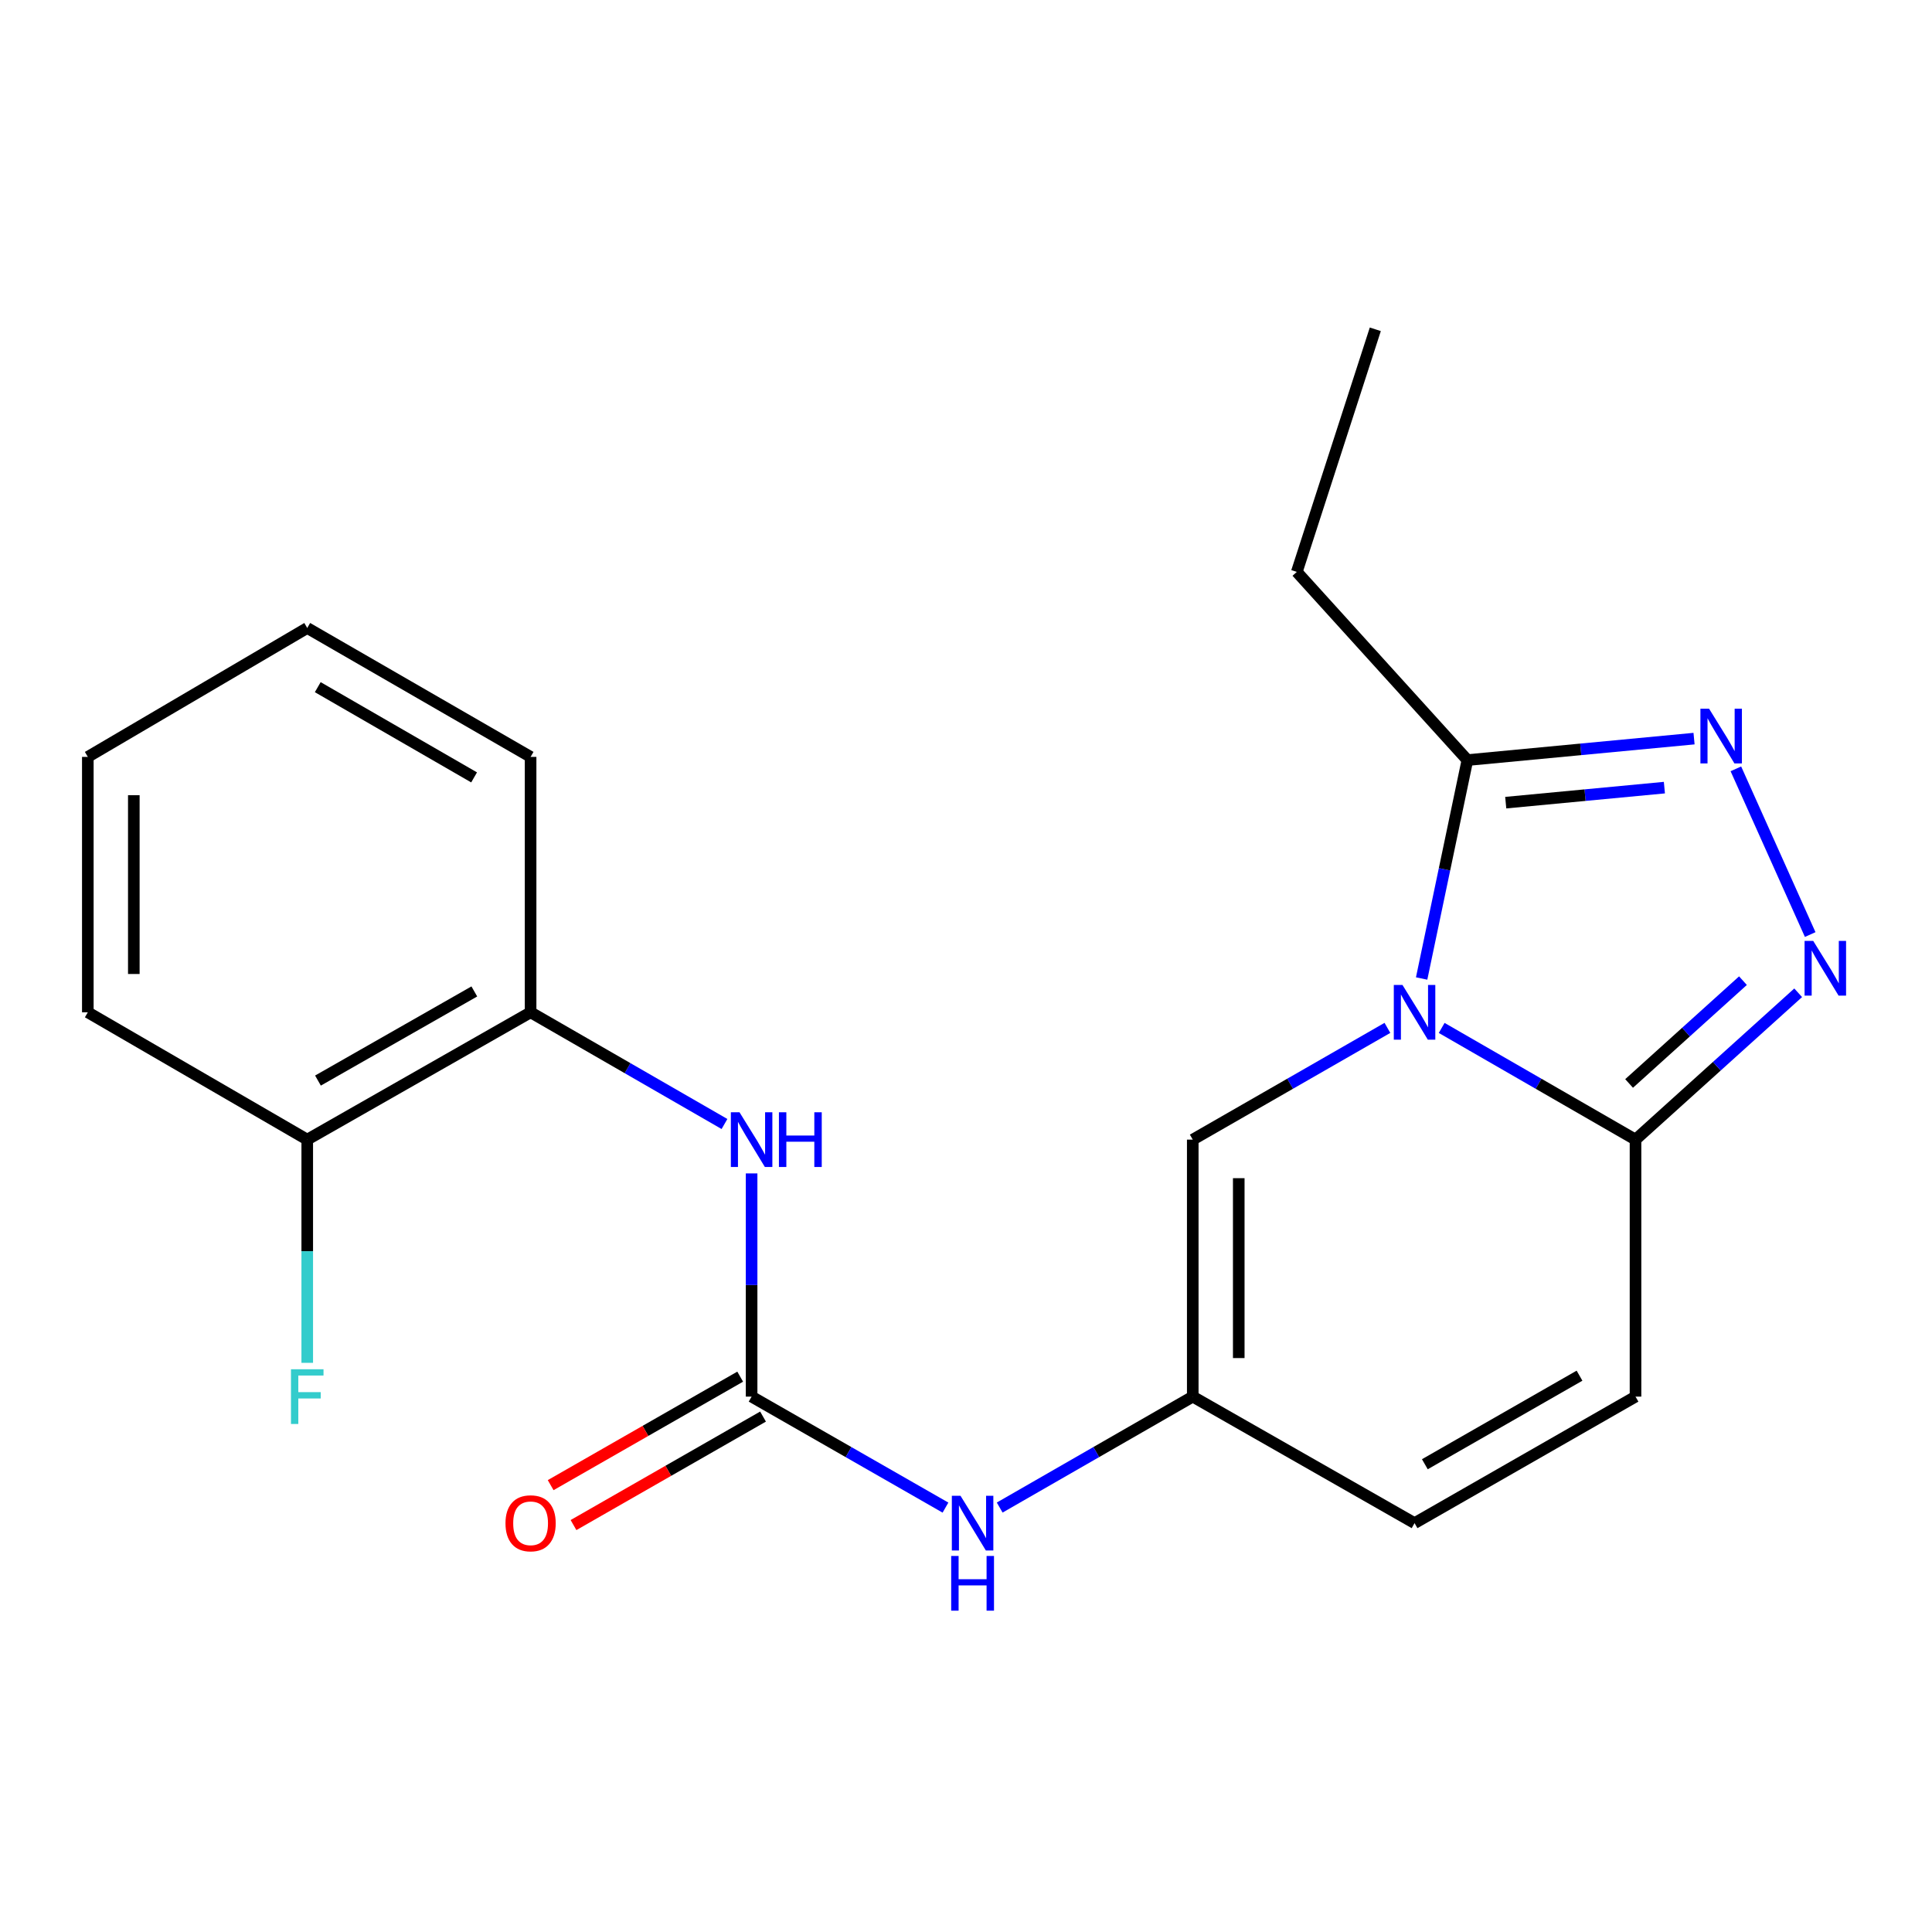 <?xml version='1.0' encoding='iso-8859-1'?>
<svg version='1.1' baseProfile='full'
              xmlns='http://www.w3.org/2000/svg'
                      xmlns:rdkit='http://www.rdkit.org/xml'
                      xmlns:xlink='http://www.w3.org/1999/xlink'
                  xml:space='preserve'
width='1000px' height='1000px' viewBox='0 0 1000 1000'>
<!-- END OF HEADER -->
<rect style='opacity:1.0;fill:#FFFFFF;stroke:none' width='1000' height='1000' x='0' y='0'> </rect>
<path class='bond-0' d='M 746.212,532.056 L 796.375,560.963' style='fill:none;fill-rule:evenodd;stroke:#0000FF;stroke-width:6px;stroke-linecap:butt;stroke-linejoin:miter;stroke-opacity:1' />
<path class='bond-0' d='M 796.375,560.963 L 846.539,589.871' style='fill:none;fill-rule:evenodd;stroke:#000000;stroke-width:6px;stroke-linecap:butt;stroke-linejoin:miter;stroke-opacity:1' />
<path class='bond-3' d='M 735.837,506.471 L 747.68,449.947' style='fill:none;fill-rule:evenodd;stroke:#0000FF;stroke-width:6px;stroke-linecap:butt;stroke-linejoin:miter;stroke-opacity:1' />
<path class='bond-3' d='M 747.68,449.947 L 759.524,393.422' style='fill:none;fill-rule:evenodd;stroke:#000000;stroke-width:6px;stroke-linecap:butt;stroke-linejoin:miter;stroke-opacity:1' />
<path class='bond-5' d='M 718.122,532.03 L 667.745,560.951' style='fill:none;fill-rule:evenodd;stroke:#0000FF;stroke-width:6px;stroke-linecap:butt;stroke-linejoin:miter;stroke-opacity:1' />
<path class='bond-5' d='M 667.745,560.951 L 617.368,589.871' style='fill:none;fill-rule:evenodd;stroke:#000000;stroke-width:6px;stroke-linecap:butt;stroke-linejoin:miter;stroke-opacity:1' />
<path class='bond-1' d='M 846.539,589.871 L 888.636,551.865' style='fill:none;fill-rule:evenodd;stroke:#000000;stroke-width:6px;stroke-linecap:butt;stroke-linejoin:miter;stroke-opacity:1' />
<path class='bond-1' d='M 888.636,551.865 L 930.734,513.86' style='fill:none;fill-rule:evenodd;stroke:#0000FF;stroke-width:6px;stroke-linecap:butt;stroke-linejoin:miter;stroke-opacity:1' />
<path class='bond-1' d='M 843.215,560.798 L 872.683,534.194' style='fill:none;fill-rule:evenodd;stroke:#000000;stroke-width:6px;stroke-linecap:butt;stroke-linejoin:miter;stroke-opacity:1' />
<path class='bond-1' d='M 872.683,534.194 L 902.151,507.59' style='fill:none;fill-rule:evenodd;stroke:#0000FF;stroke-width:6px;stroke-linecap:butt;stroke-linejoin:miter;stroke-opacity:1' />
<path class='bond-8' d='M 846.539,589.871 L 846.539,722.887' style='fill:none;fill-rule:evenodd;stroke:#000000;stroke-width:6px;stroke-linecap:butt;stroke-linejoin:miter;stroke-opacity:1' />
<path class='bond-21' d='M 936.955,483.723 L 898.486,397.952' style='fill:none;fill-rule:evenodd;stroke:#0000FF;stroke-width:6px;stroke-linecap:butt;stroke-linejoin:miter;stroke-opacity:1' />
<path class='bond-2' d='M 876.835,382.307 L 818.179,387.865' style='fill:none;fill-rule:evenodd;stroke:#0000FF;stroke-width:6px;stroke-linecap:butt;stroke-linejoin:miter;stroke-opacity:1' />
<path class='bond-2' d='M 818.179,387.865 L 759.524,393.422' style='fill:none;fill-rule:evenodd;stroke:#000000;stroke-width:6px;stroke-linecap:butt;stroke-linejoin:miter;stroke-opacity:1' />
<path class='bond-2' d='M 861.484,407.675 L 820.425,411.566' style='fill:none;fill-rule:evenodd;stroke:#0000FF;stroke-width:6px;stroke-linecap:butt;stroke-linejoin:miter;stroke-opacity:1' />
<path class='bond-2' d='M 820.425,411.566 L 779.366,415.456' style='fill:none;fill-rule:evenodd;stroke:#000000;stroke-width:6px;stroke-linecap:butt;stroke-linejoin:miter;stroke-opacity:1' />
<path class='bond-15' d='M 759.524,393.422 L 671.226,296.012' style='fill:none;fill-rule:evenodd;stroke:#000000;stroke-width:6px;stroke-linecap:butt;stroke-linejoin:miter;stroke-opacity:1' />
<path class='bond-4' d='M 389.031,722.887 L 439.204,751.611' style='fill:none;fill-rule:evenodd;stroke:#000000;stroke-width:6px;stroke-linecap:butt;stroke-linejoin:miter;stroke-opacity:1' />
<path class='bond-4' d='M 439.204,751.611 L 489.377,780.335' style='fill:none;fill-rule:evenodd;stroke:#0000FF;stroke-width:6px;stroke-linecap:butt;stroke-linejoin:miter;stroke-opacity:1' />
<path class='bond-7' d='M 389.031,722.887 L 389.031,665.122' style='fill:none;fill-rule:evenodd;stroke:#000000;stroke-width:6px;stroke-linecap:butt;stroke-linejoin:miter;stroke-opacity:1' />
<path class='bond-7' d='M 389.031,665.122 L 389.031,607.357' style='fill:none;fill-rule:evenodd;stroke:#0000FF;stroke-width:6px;stroke-linecap:butt;stroke-linejoin:miter;stroke-opacity:1' />
<path class='bond-12' d='M 383.118,712.556 L 334.069,740.634' style='fill:none;fill-rule:evenodd;stroke:#000000;stroke-width:6px;stroke-linecap:butt;stroke-linejoin:miter;stroke-opacity:1' />
<path class='bond-12' d='M 334.069,740.634 L 285.02,768.711' style='fill:none;fill-rule:evenodd;stroke:#FF0000;stroke-width:6px;stroke-linecap:butt;stroke-linejoin:miter;stroke-opacity:1' />
<path class='bond-12' d='M 394.945,733.218 L 345.896,761.295' style='fill:none;fill-rule:evenodd;stroke:#000000;stroke-width:6px;stroke-linecap:butt;stroke-linejoin:miter;stroke-opacity:1' />
<path class='bond-12' d='M 345.896,761.295 L 296.847,789.373' style='fill:none;fill-rule:evenodd;stroke:#FF0000;stroke-width:6px;stroke-linecap:butt;stroke-linejoin:miter;stroke-opacity:1' />
<path class='bond-6' d='M 617.368,589.871 L 617.368,722.887' style='fill:none;fill-rule:evenodd;stroke:#000000;stroke-width:6px;stroke-linecap:butt;stroke-linejoin:miter;stroke-opacity:1' />
<path class='bond-6' d='M 641.176,609.824 L 641.176,702.935' style='fill:none;fill-rule:evenodd;stroke:#000000;stroke-width:6px;stroke-linecap:butt;stroke-linejoin:miter;stroke-opacity:1' />
<path class='bond-9' d='M 617.368,722.887 L 567.403,751.599' style='fill:none;fill-rule:evenodd;stroke:#000000;stroke-width:6px;stroke-linecap:butt;stroke-linejoin:miter;stroke-opacity:1' />
<path class='bond-9' d='M 567.403,751.599 L 517.437,780.31' style='fill:none;fill-rule:evenodd;stroke:#0000FF;stroke-width:6px;stroke-linecap:butt;stroke-linejoin:miter;stroke-opacity:1' />
<path class='bond-10' d='M 617.368,722.887 L 732.172,788.37' style='fill:none;fill-rule:evenodd;stroke:#000000;stroke-width:6px;stroke-linecap:butt;stroke-linejoin:miter;stroke-opacity:1' />
<path class='bond-11' d='M 374.991,581.782 L 324.814,552.873' style='fill:none;fill-rule:evenodd;stroke:#0000FF;stroke-width:6px;stroke-linecap:butt;stroke-linejoin:miter;stroke-opacity:1' />
<path class='bond-11' d='M 324.814,552.873 L 274.638,523.965' style='fill:none;fill-rule:evenodd;stroke:#000000;stroke-width:6px;stroke-linecap:butt;stroke-linejoin:miter;stroke-opacity:1' />
<path class='bond-22' d='M 846.539,722.887 L 732.172,788.37' style='fill:none;fill-rule:evenodd;stroke:#000000;stroke-width:6px;stroke-linecap:butt;stroke-linejoin:miter;stroke-opacity:1' />
<path class='bond-22' d='M 817.554,712.049 L 737.497,757.887' style='fill:none;fill-rule:evenodd;stroke:#000000;stroke-width:6px;stroke-linecap:butt;stroke-linejoin:miter;stroke-opacity:1' />
<path class='bond-13' d='M 274.638,523.965 L 159.028,589.871' style='fill:none;fill-rule:evenodd;stroke:#000000;stroke-width:6px;stroke-linecap:butt;stroke-linejoin:miter;stroke-opacity:1' />
<path class='bond-13' d='M 245.506,513.168 L 164.579,559.303' style='fill:none;fill-rule:evenodd;stroke:#000000;stroke-width:6px;stroke-linecap:butt;stroke-linejoin:miter;stroke-opacity:1' />
<path class='bond-16' d='M 274.638,523.965 L 274.638,391.769' style='fill:none;fill-rule:evenodd;stroke:#000000;stroke-width:6px;stroke-linecap:butt;stroke-linejoin:miter;stroke-opacity:1' />
<path class='bond-14' d='M 159.028,589.871 L 159.028,647.636' style='fill:none;fill-rule:evenodd;stroke:#000000;stroke-width:6px;stroke-linecap:butt;stroke-linejoin:miter;stroke-opacity:1' />
<path class='bond-14' d='M 159.028,647.636 L 159.028,705.402' style='fill:none;fill-rule:evenodd;stroke:#33CCCC;stroke-width:6px;stroke-linecap:butt;stroke-linejoin:miter;stroke-opacity:1' />
<path class='bond-17' d='M 159.028,589.871 L 45.455,523.965' style='fill:none;fill-rule:evenodd;stroke:#000000;stroke-width:6px;stroke-linecap:butt;stroke-linejoin:miter;stroke-opacity:1' />
<path class='bond-18' d='M 671.226,296.012 L 711.856,170.442' style='fill:none;fill-rule:evenodd;stroke:#000000;stroke-width:6px;stroke-linecap:butt;stroke-linejoin:miter;stroke-opacity:1' />
<path class='bond-19' d='M 274.638,391.769 L 159.028,325.043' style='fill:none;fill-rule:evenodd;stroke:#000000;stroke-width:6px;stroke-linecap:butt;stroke-linejoin:miter;stroke-opacity:1' />
<path class='bond-19' d='M 245.396,402.38 L 164.469,355.671' style='fill:none;fill-rule:evenodd;stroke:#000000;stroke-width:6px;stroke-linecap:butt;stroke-linejoin:miter;stroke-opacity:1' />
<path class='bond-23' d='M 45.455,523.965 L 45.455,391.769' style='fill:none;fill-rule:evenodd;stroke:#000000;stroke-width:6px;stroke-linecap:butt;stroke-linejoin:miter;stroke-opacity:1' />
<path class='bond-23' d='M 69.262,504.136 L 69.262,411.599' style='fill:none;fill-rule:evenodd;stroke:#000000;stroke-width:6px;stroke-linecap:butt;stroke-linejoin:miter;stroke-opacity:1' />
<path class='bond-20' d='M 159.028,325.043 L 45.455,391.769' style='fill:none;fill-rule:evenodd;stroke:#000000;stroke-width:6px;stroke-linecap:butt;stroke-linejoin:miter;stroke-opacity:1' />
<path  class='atom-0' d='M 725.912 509.805
L 735.192 524.805
Q 736.112 526.285, 737.592 528.965
Q 739.072 531.645, 739.152 531.805
L 739.152 509.805
L 742.912 509.805
L 742.912 538.125
L 739.032 538.125
L 729.072 521.725
Q 727.912 519.805, 726.672 517.605
Q 725.472 515.405, 725.112 514.725
L 725.112 538.125
L 721.432 538.125
L 721.432 509.805
L 725.912 509.805
' fill='#0000FF'/>
<path  class='atom-2' d='M 938.523 487.016
L 947.803 502.016
Q 948.723 503.496, 950.203 506.176
Q 951.683 508.856, 951.763 509.016
L 951.763 487.016
L 955.523 487.016
L 955.523 515.336
L 951.643 515.336
L 941.683 498.936
Q 940.523 497.016, 939.283 494.816
Q 938.083 492.616, 937.723 491.936
L 937.723 515.336
L 934.043 515.336
L 934.043 487.016
L 938.523 487.016
' fill='#0000FF'/>
<path  class='atom-3' d='M 884.613 366.817
L 893.893 381.817
Q 894.813 383.297, 896.293 385.977
Q 897.773 388.657, 897.853 388.817
L 897.853 366.817
L 901.613 366.817
L 901.613 395.137
L 897.733 395.137
L 887.773 378.737
Q 886.613 376.817, 885.373 374.617
Q 884.173 372.417, 883.813 371.737
L 883.813 395.137
L 880.133 395.137
L 880.133 366.817
L 884.613 366.817
' fill='#0000FF'/>
<path  class='atom-8' d='M 382.771 575.711
L 392.051 590.711
Q 392.971 592.191, 394.451 594.871
Q 395.931 597.551, 396.011 597.711
L 396.011 575.711
L 399.771 575.711
L 399.771 604.031
L 395.891 604.031
L 385.931 587.631
Q 384.771 585.711, 383.531 583.511
Q 382.331 581.311, 381.971 580.631
L 381.971 604.031
L 378.291 604.031
L 378.291 575.711
L 382.771 575.711
' fill='#0000FF'/>
<path  class='atom-8' d='M 403.171 575.711
L 407.011 575.711
L 407.011 587.751
L 421.491 587.751
L 421.491 575.711
L 425.331 575.711
L 425.331 604.031
L 421.491 604.031
L 421.491 590.951
L 407.011 590.951
L 407.011 604.031
L 403.171 604.031
L 403.171 575.711
' fill='#0000FF'/>
<path  class='atom-10' d='M 497.152 774.21
L 506.432 789.21
Q 507.352 790.69, 508.832 793.37
Q 510.312 796.05, 510.392 796.21
L 510.392 774.21
L 514.152 774.21
L 514.152 802.53
L 510.272 802.53
L 500.312 786.13
Q 499.152 784.21, 497.912 782.01
Q 496.712 779.81, 496.352 779.13
L 496.352 802.53
L 492.672 802.53
L 492.672 774.21
L 497.152 774.21
' fill='#0000FF'/>
<path  class='atom-10' d='M 492.332 805.362
L 496.172 805.362
L 496.172 817.402
L 510.652 817.402
L 510.652 805.362
L 514.492 805.362
L 514.492 833.682
L 510.652 833.682
L 510.652 820.602
L 496.172 820.602
L 496.172 833.682
L 492.332 833.682
L 492.332 805.362
' fill='#0000FF'/>
<path  class='atom-13' d='M 261.638 788.45
Q 261.638 781.65, 264.998 777.85
Q 268.358 774.05, 274.638 774.05
Q 280.918 774.05, 284.278 777.85
Q 287.638 781.65, 287.638 788.45
Q 287.638 795.33, 284.238 799.25
Q 280.838 803.13, 274.638 803.13
Q 268.398 803.13, 264.998 799.25
Q 261.638 795.37, 261.638 788.45
M 274.638 799.93
Q 278.958 799.93, 281.278 797.05
Q 283.638 794.13, 283.638 788.45
Q 283.638 782.89, 281.278 780.09
Q 278.958 777.25, 274.638 777.25
Q 270.318 777.25, 267.958 780.05
Q 265.638 782.85, 265.638 788.45
Q 265.638 794.17, 267.958 797.05
Q 270.318 799.93, 274.638 799.93
' fill='#FF0000'/>
<path  class='atom-15' d='M 150.608 708.727
L 167.448 708.727
L 167.448 711.967
L 154.408 711.967
L 154.408 720.567
L 166.008 720.567
L 166.008 723.847
L 154.408 723.847
L 154.408 737.047
L 150.608 737.047
L 150.608 708.727
' fill='#33CCCC'/>
</svg>
